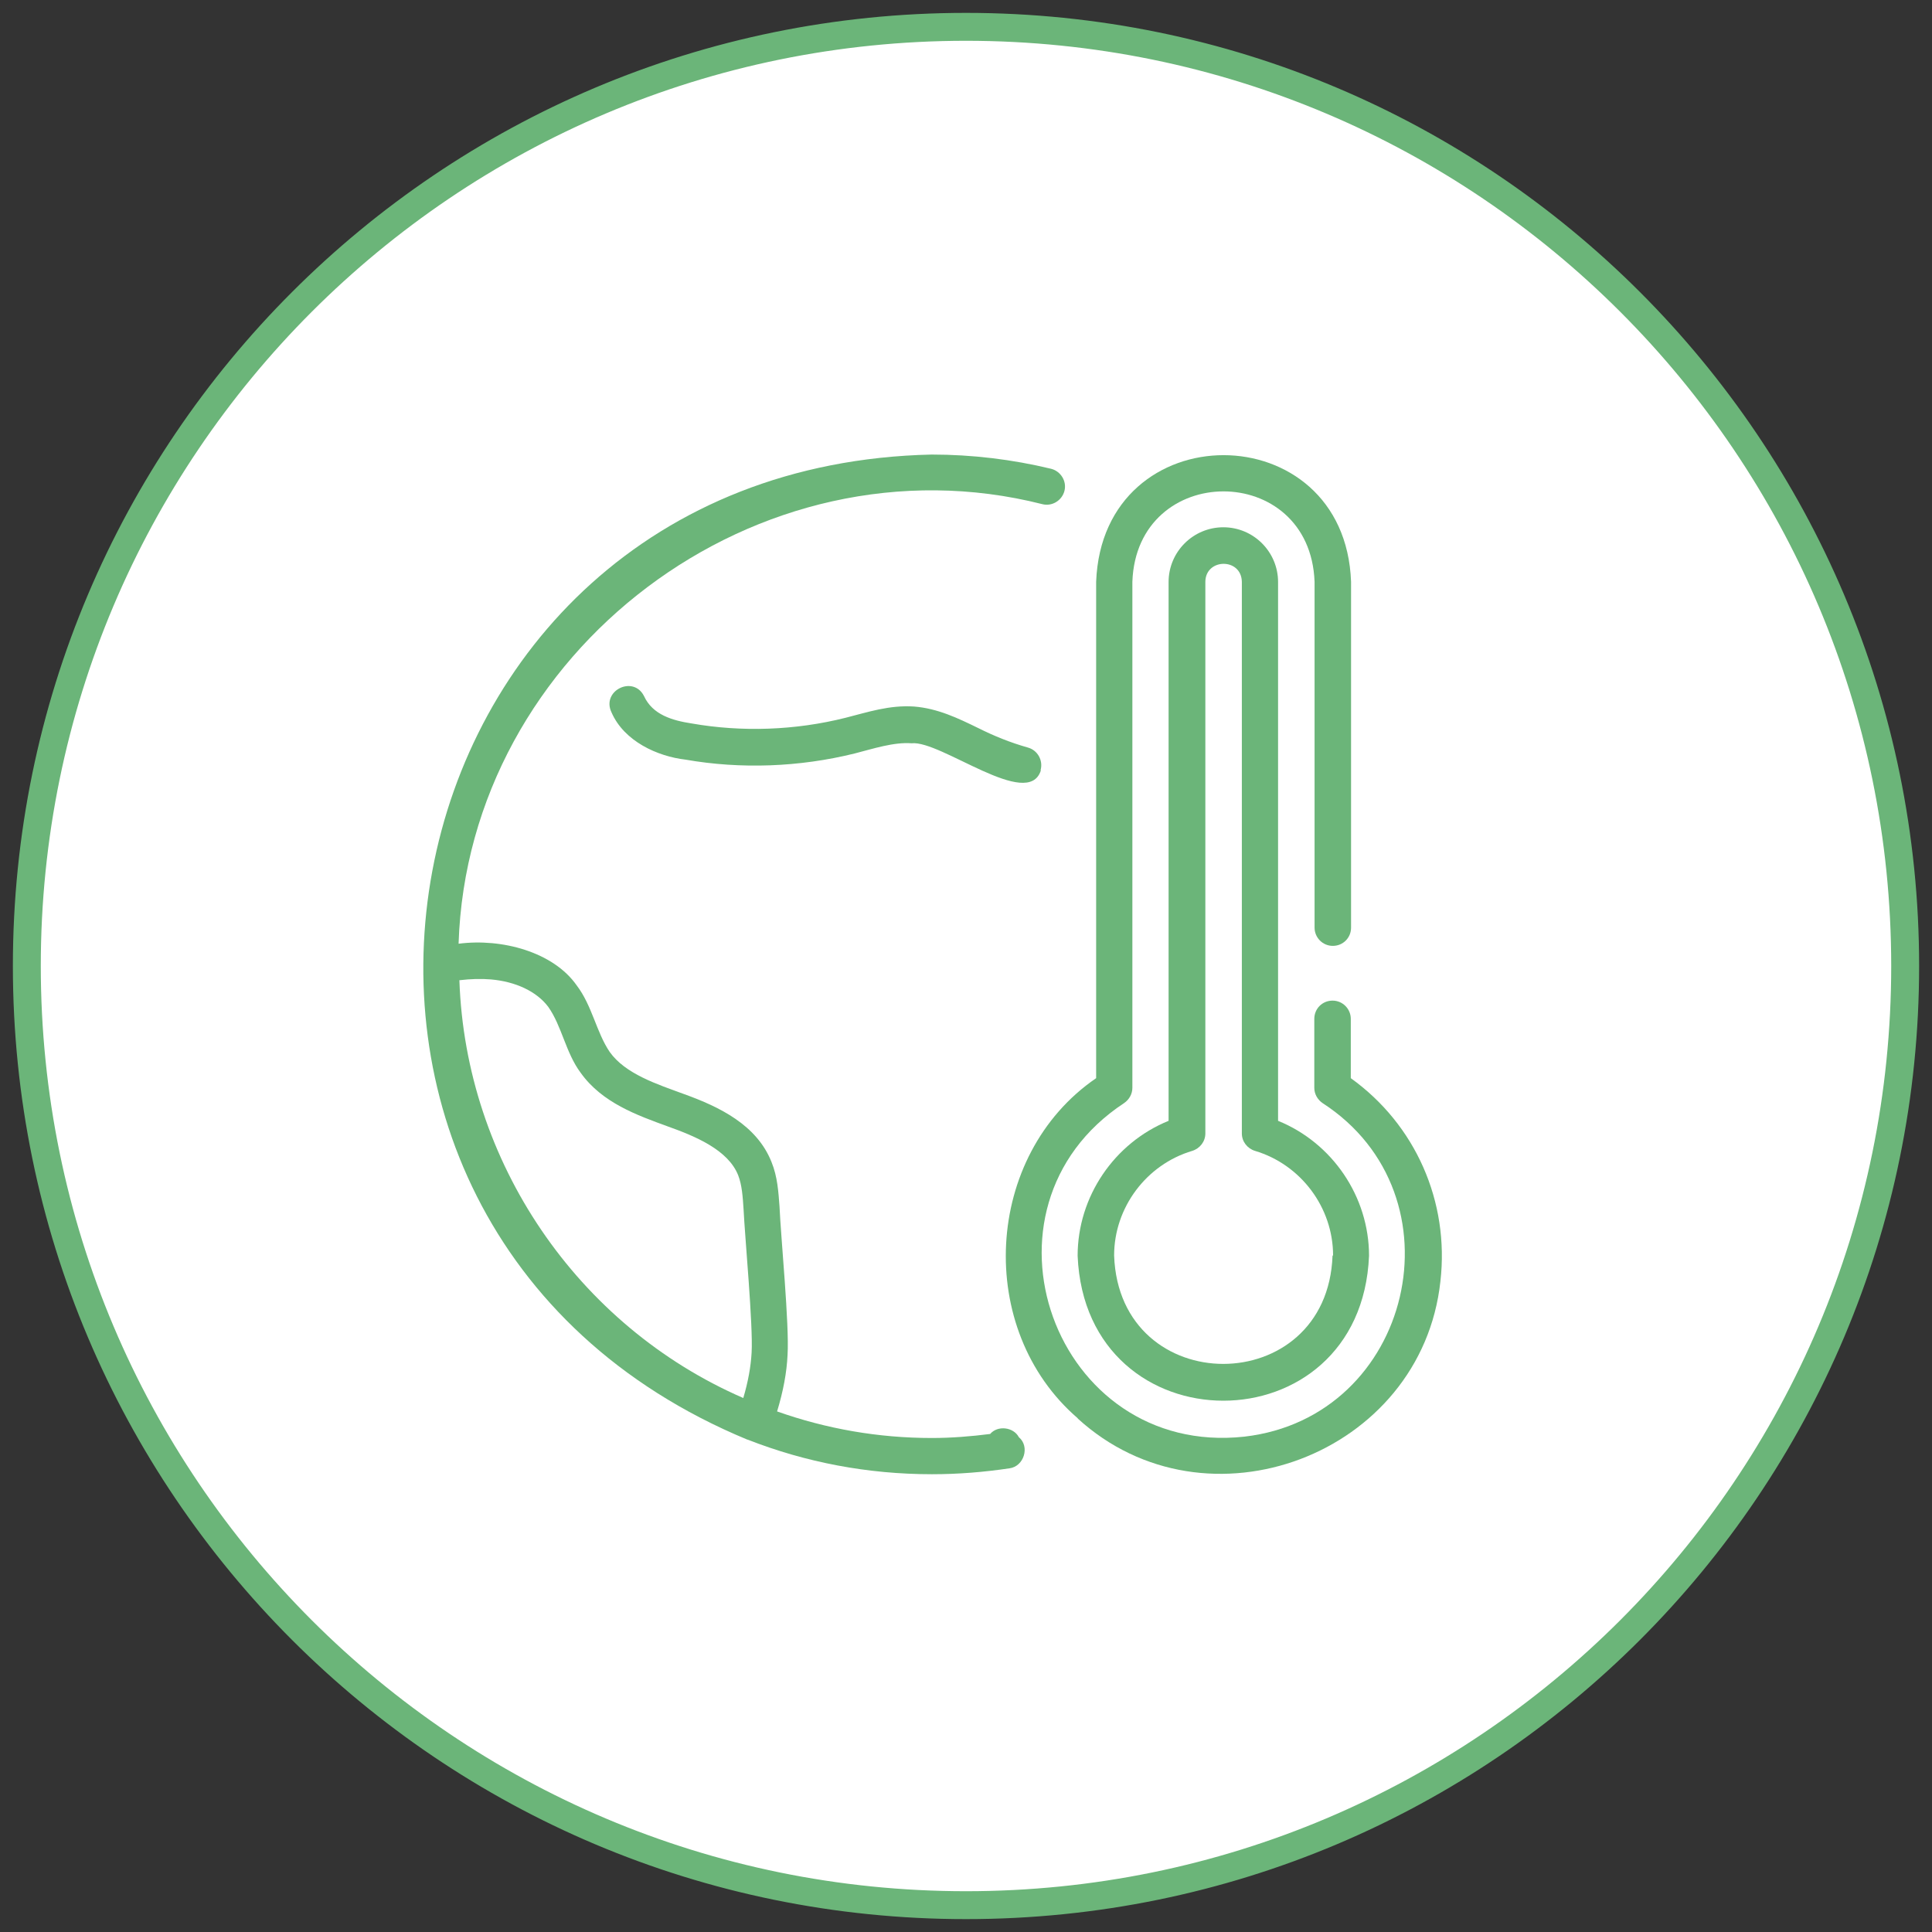 <?xml version="1.0" encoding="UTF-8"?>
<svg id="Layer_2" data-name="Layer 2" xmlns="http://www.w3.org/2000/svg" viewBox="0 0 72 72">
  <rect x="0" y="0" width="72" height="72" fill="#333333" stroke="none"/>
  <defs>
    <style>
      .cls-1 {
        fill: #6bb579;
      }

      .cls-1, .cls-2, .cls-3 {
        stroke-width: 0px;
      }

      .cls-2, .cls-4 {
        fill: none;
      }

      .cls-3 {
        fill: #fff;
      }

      .cls-4 {
        stroke: #6bb579;
        stroke-linecap: round;
        stroke-linejoin: round;
        stroke-width: 1.04px;
      }
    </style>
  </defs>
  <g id="Layer_1-2" data-name="Layer 1">
    <rect class="cls-2" width="72" height="72"/>
    <path class="cls-3" d="M35.52,70.87c19.33,0,35-15.67,35-35S54.85.87,35.52.87.52,16.54.52,35.87s15.67,35,35,35Z"/>
    <path class="cls-4" d="M36,71c19.33,0,35-15.67,35-35S55.33,1,36,1,1,16.67,1,36s15.67,35,35,35Z"/>
    <g>
      <path class="cls-1" d="M40.16,52.86c4.8,4.39,12.82,1.36,13.52-5.11.34-2.97-.93-5.84-3.34-7.57v-2.21c0-.37-.3-.68-.68-.68s-.68.3-.68.68v2.57c0,.23.12.44.31.57,5.29,3.43,3.35,11.71-2.92,12.43-7.08.77-10.43-8.51-4.48-12.43.19-.13.31-.34.31-.57v-18.86c.16-4.48,6.62-4.5,6.79,0,0,0,0,12.89,0,12.89,0,.37.3.68.68.68s.68-.3.68-.68v-12.89c-.23-6.28-9.26-6.3-9.5,0,0,0,0,18.5,0,18.5-4.19,2.87-4.53,9.37-.68,12.68h0Z"/>
      <path class="cls-1" d="M45.59,19.65c-1.12,0-2.04.91-2.04,2.04v20.08c-2.02.82-3.39,2.82-3.39,5.03.3,7.2,10.56,7.2,10.86,0,0-2.21-1.37-4.21-3.39-5.03v-20.08c0-1.12-.91-2.04-2.04-2.04ZM49.66,46.79c-.19,5.38-7.95,5.39-8.14,0,0-1.79,1.2-3.39,2.91-3.9.29-.09.49-.35.49-.65v-20.56c.01-.88,1.34-.9,1.36,0,0,0,0,20.56,0,20.56,0,.3.2.56.49.65,1.71.51,2.91,2.11,2.91,3.9h0Z"/>
      <path class="cls-1" d="M27.86,53.65c2.17.85,4.48,1.29,6.87,1.29.99,0,1.95-.08,2.89-.22.54-.07.77-.81.35-1.16-.2-.38-.79-.45-1.07-.12-.71.09-1.44.15-2.17.15-2,0-3.93-.34-5.77-.99.23-.76.36-1.45.39-2.11.07-1.11-.25-4.37-.3-5.53-.04-.52-.07-1.1-.3-1.66-.55-1.38-1.94-2.05-3.24-2.52-1.04-.38-2.21-.76-2.79-1.58-.5-.74-.65-1.72-1.23-2.48-.87-1.24-2.78-1.76-4.4-1.55.35-10.91,11.16-19.07,21.76-16.38.36.09.73-.14.82-.5.09-.36-.14-.73-.5-.82-1.45-.35-2.95-.53-4.45-.53-21.04.47-26.29,28.66-6.87,36.71ZM18.29,36.5c.93.08,1.71.45,2.14,1.02.51.72.65,1.71,1.21,2.46.8,1.12,2.1,1.58,3.25,2,1.04.37,2.25.88,2.62,1.82.14.36.17.79.2,1.26.05,1.05.36,4.35.3,5.35-.03.53-.13,1.08-.31,1.69-6.19-2.69-10.35-8.81-10.58-15.57.43-.05.81-.06,1.17-.03h0Z"/>
      <path class="cls-1" d="M38.78,28.7c.1-.36-.11-.74-.47-.84-.67-.19-1.26-.43-1.86-.73-.74-.36-1.5-.73-2.39-.8-.92-.06-1.72.21-2.55.42-1.87.47-3.86.54-5.74.21-.71-.11-1.45-.32-1.77-1.02-.4-.79-1.6-.2-1.21.61.47,1.08,1.72,1.64,2.76,1.76,2.06.36,4.24.28,6.3-.23.7-.18,1.46-.43,2.12-.38,1.09-.12,4.35,2.51,4.82,1.01h0Z"/>
    </g>
  </g>
</svg>